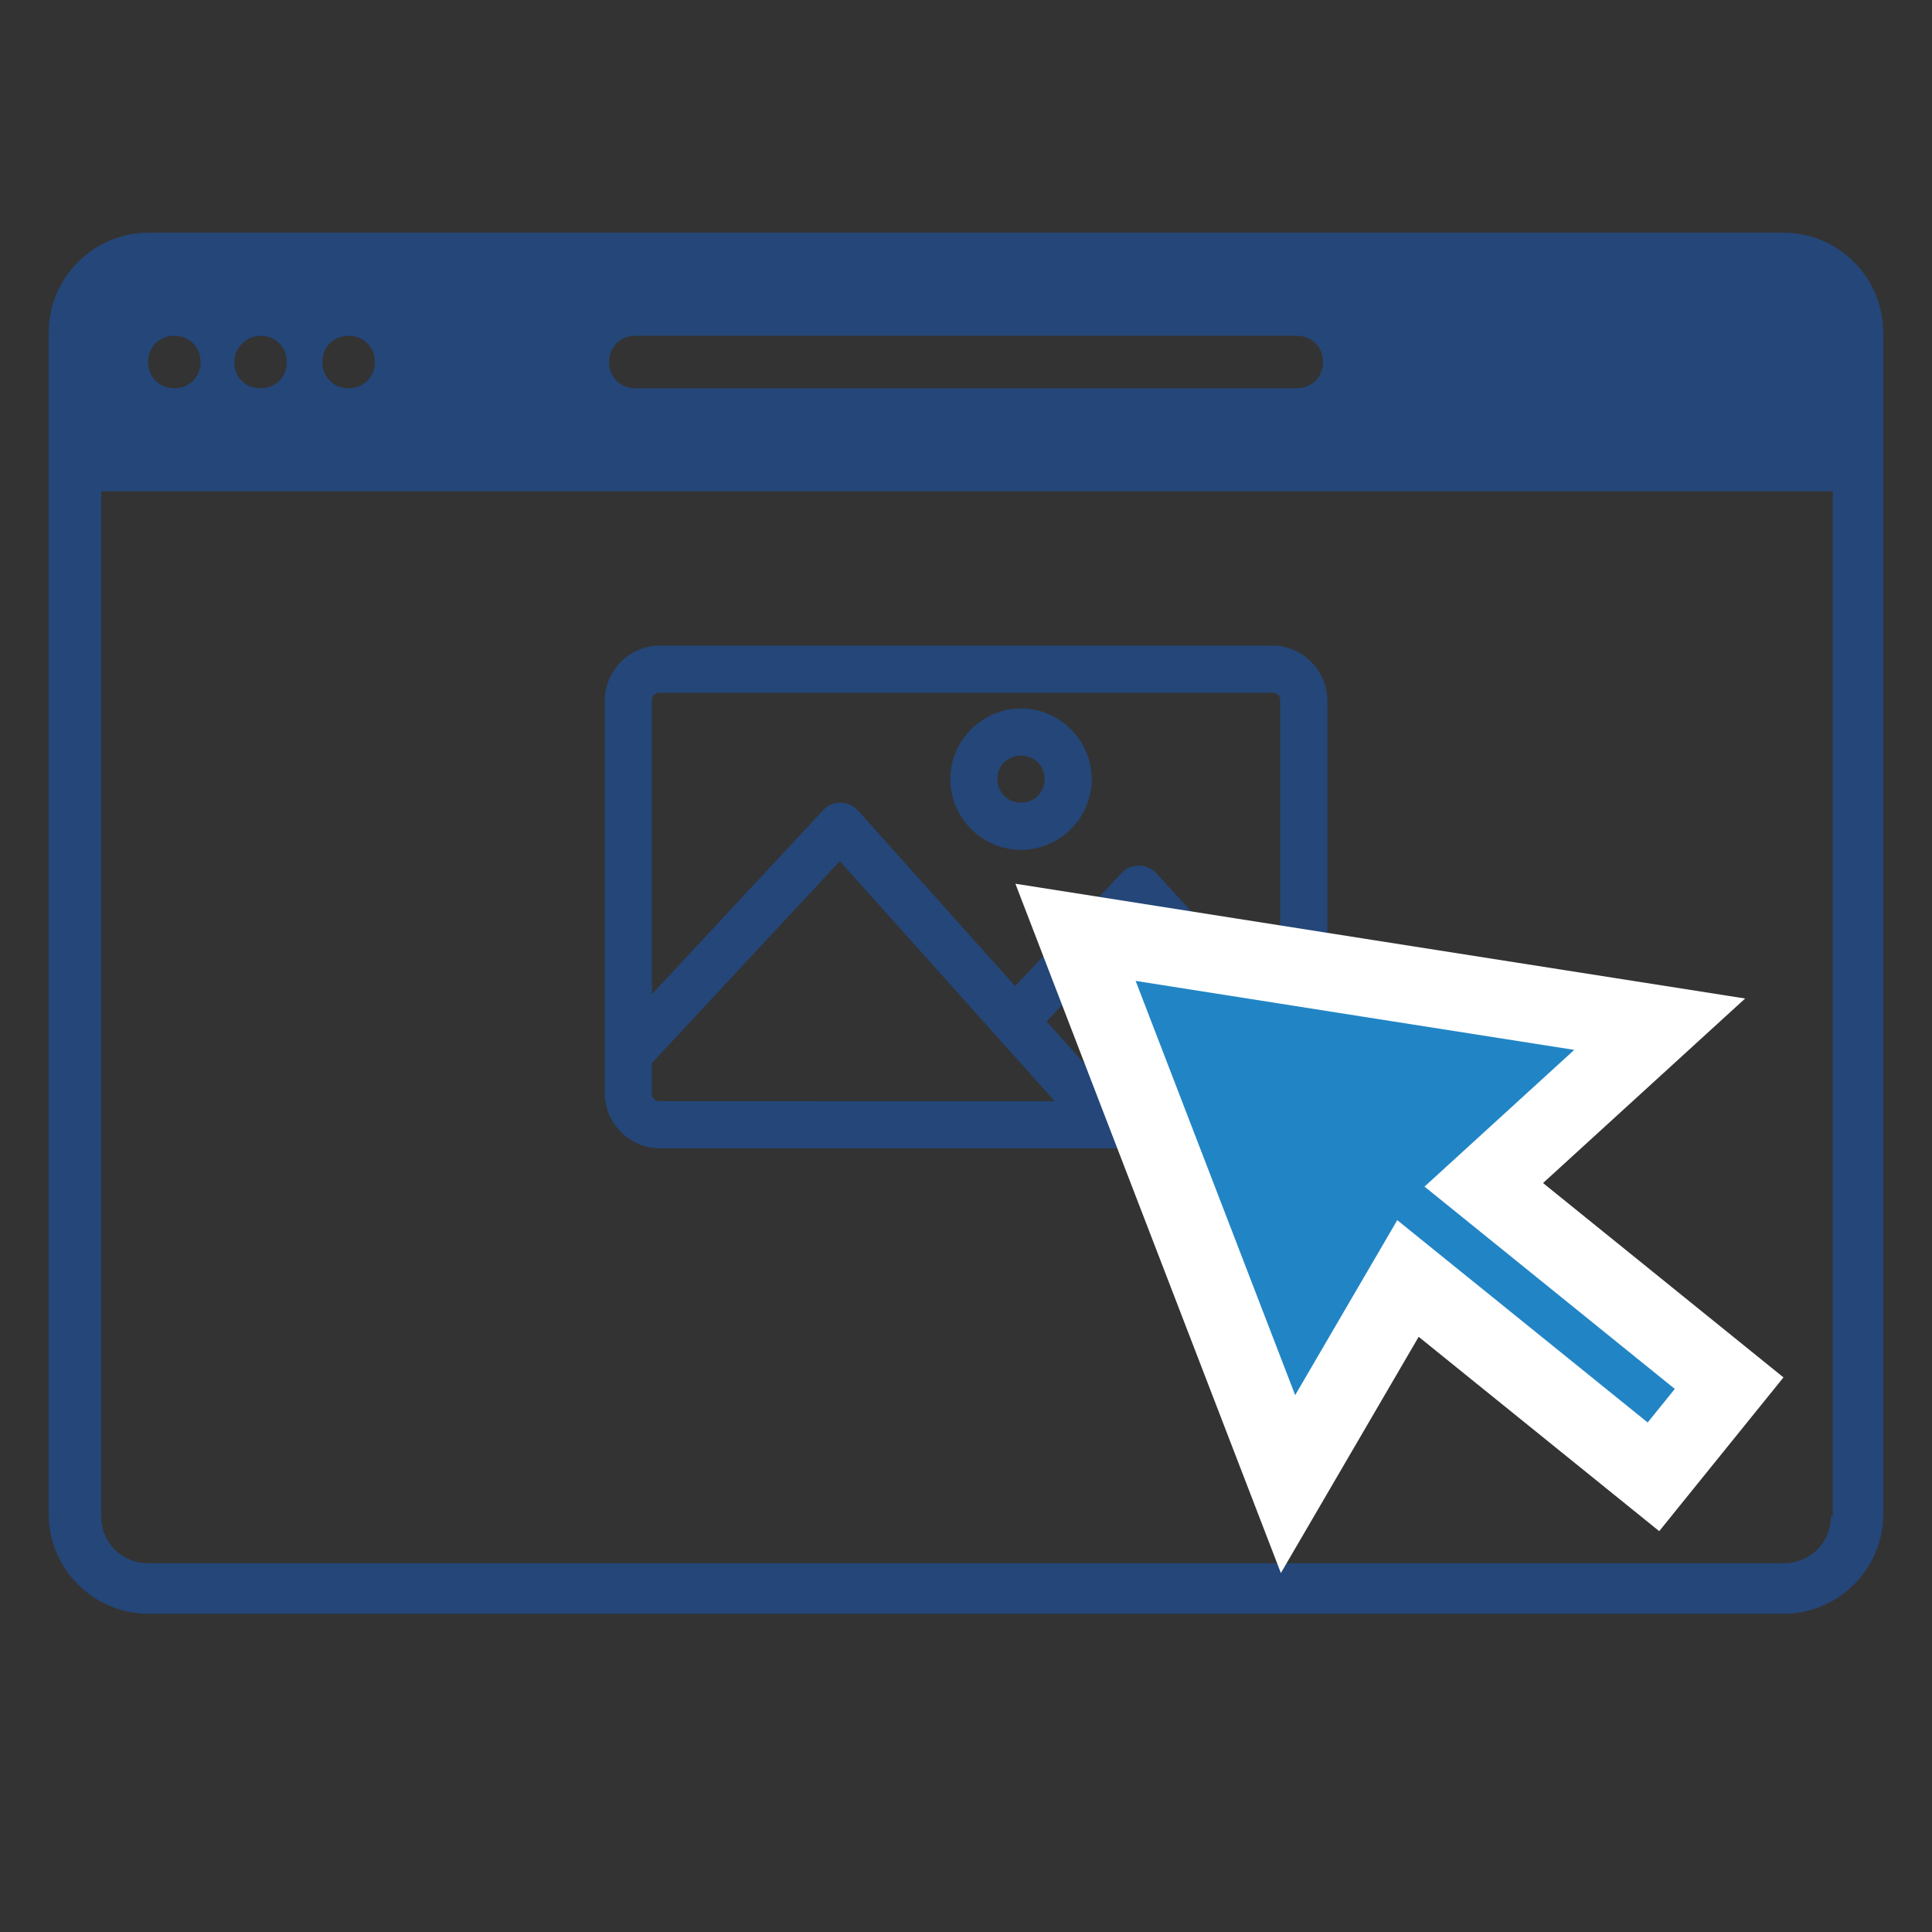 <?xml version="1.0" encoding="utf-8"?>
<!-- Generator: Adobe Illustrator 16.0.0, SVG Export Plug-In . SVG Version: 6.00 Build 0)  -->
<!DOCTYPE svg PUBLIC "-//W3C//DTD SVG 1.1//EN" "http://www.w3.org/Graphics/SVG/1.1/DTD/svg11.dtd">
<svg version="1.1" id="Calque_1" xmlns="http://www.w3.org/2000/svg" xmlns:xlink="http://www.w3.org/1999/xlink" x="0px" y="0px"
	 width="50px" height="50px" viewBox="0 0 50 50" enable-background="new 0 0 50 50" xml:space="preserve">
<rect x="0" y="0" width="50" height="50" fill="#333333" stroke="none"/>
<g>
	<g transform="translate(0,-952.362)">
		<path fill="#244678" d="M17.072,969.07c-0.777,0-1.422,0.646-1.422,1.423v10.163c0,0.777,0.646,1.424,1.422,1.424h15.856
			c0.779,0,1.424-0.646,1.424-1.424v-10.163c0-0.778-0.645-1.423-1.424-1.423H17.072z M17.072,970.29h15.856
			c0.125,0,0.203,0.08,0.203,0.204v7.978l-3.205-3.512c-0.127-0.136-0.314-0.209-0.498-0.196c-0.148,0.011-0.297,0.08-0.398,0.19
			l-2.758,2.927l-4.065-4.54c-0.124-0.139-0.311-0.215-0.496-0.204c-0.154,0.009-0.302,0.08-0.406,0.191l-4.434,4.763v-7.597
			C16.869,970.37,16.949,970.29,17.072,970.29z M26.422,970.696c-1,0-1.828,0.827-1.828,1.83c0,1.002,0.827,1.831,1.828,1.831
			c1.006,0,1.832-0.827,1.832-1.831C28.254,971.522,27.426,970.696,26.422,970.696z M26.422,971.916
			c0.348,0,0.611,0.265,0.611,0.609c0,0.345-0.266,0.61-0.611,0.61c-0.344,0-0.607-0.266-0.607-0.61
			C25.812,972.182,26.078,971.916,26.422,971.916z M21.735,974.649l5.56,6.211H17.072c-0.123,0-0.203-0.08-0.203-0.204v-0.78
			L21.735,974.649z M29.467,976.267l3.664,4.017v0.372c0,0.124-0.078,0.204-0.203,0.204h-3.994l-1.848-2.063L29.467,976.267z"/>
	</g>
	<path fill="#244678" d="M46.17,6.023H3.832c-1.406,0-2.57,1.164-2.57,2.57v30.602c0,1.407,1.164,2.569,2.57,2.569H46.17
		c1.404,0,2.568-1.162,2.568-2.569V8.593C48.738,7.186,47.574,6.023,46.17,6.023z M16.441,8.69h17.119
		c0.389,0,0.68,0.292,0.68,0.679s-0.291,0.679-0.68,0.679H16.441c-0.389,0-0.679-0.291-0.679-0.679S16.053,8.69,16.441,8.69z
		 M9.021,8.69c0.389,0,0.68,0.292,0.68,0.679s-0.291,0.679-0.68,0.679c-0.387,0-0.678-0.291-0.678-0.679S8.634,8.69,9.021,8.69z
		 M6.742,8.69c0.389,0,0.68,0.292,0.68,0.679s-0.291,0.679-0.68,0.679c-0.389,0-0.68-0.291-0.68-0.679S6.403,8.69,6.742,8.69z
		 M4.51,8.69c0.389,0,0.68,0.292,0.68,0.679s-0.29,0.679-0.68,0.679c-0.388,0-0.678-0.291-0.678-0.679S4.123,8.69,4.51,8.69z
		 M47.383,39.244c0,0.678-0.533,1.212-1.213,1.212H3.832c-0.678,0-1.212-0.534-1.212-1.212V12.715h44.812v26.529H47.383z"/>
	<polygon fill="#2185C5" stroke="#FFFFFF" stroke-width="2" stroke-miterlimit="10" points="42.953,26.506 35.391,25.318 
		27.834,24.128 30.584,31.268 33.334,38.408 36.438,33.087 42.791,38.22 44.75,35.796 38.4,30.663 	"/>
</g>
</svg>
